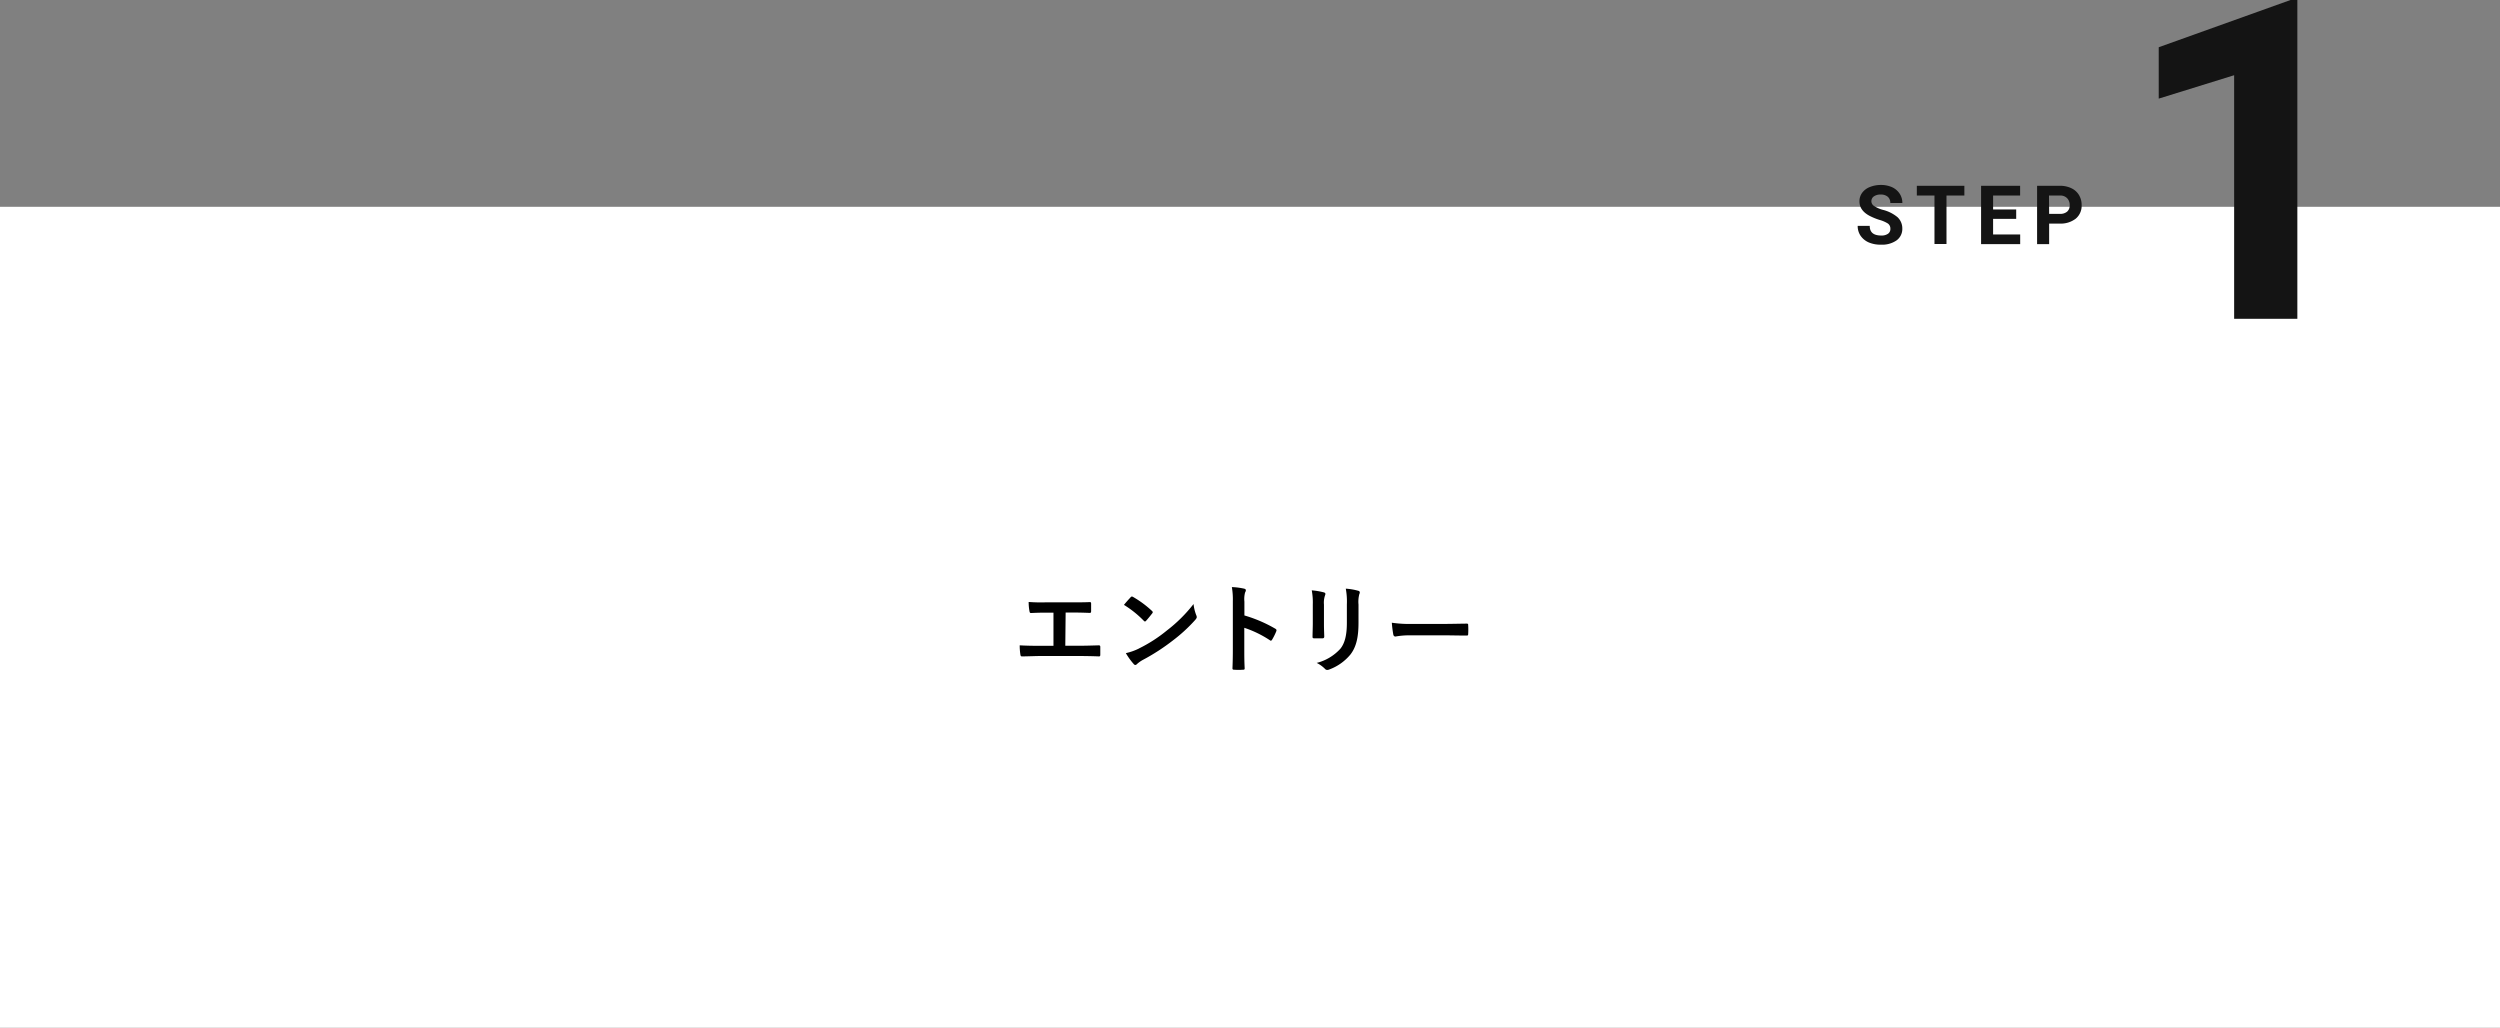 <svg xmlns="http://www.w3.org/2000/svg" viewBox="0 0 670 275.43"><rect x="0" y="0" width="670" height="275.43" fill="#808080" stroke="none"/><defs><style>.cls-2{fill:#141414}</style></defs><g id="レイヤー_2" data-name="レイヤー 2"><g id="背景2"><rect y="55.43" width="670" height="220" fill="#fff"/></g><g id="design"><path d="M285.5 173.06h3.72c1.74 0 3.48-.06 5.25-.11.28 0 .41.11.41.42v2.08c0 .34-.07.47-.39.47-1.24-.06-3.56-.11-5.25-.11h-10.45c-1.07 0-2.76.08-4.78.11-.42 0-.47-.08-.55-.52a15.79 15.79 0 01-.18-2.45c1.87.11 3.84.13 5.51.13h3.54v-8.89h-2c-1.87 0-3 .05-4 .1-.31 0-.37-.15-.44-.54a13.84 13.84 0 01-.21-2.42 44.41 44.41 0 004.5.1h7.35c1.59 0 3 0 4.55-.07.26 0 .34.13.34.41v2c0 .34-.08.49-.36.49-1.74-.07-3-.1-4.47-.1h-2zM303 160.08a.48.48 0 01.36-.21.81.81 0 01.34.13 27.39 27.39 0 015 3.7c.16.15.24.26.24.36a.55.55 0 01-.16.34c-.39.52-1.25 1.56-1.61 1.95-.13.13-.21.21-.31.21s-.21-.08-.34-.21a27.49 27.49 0 00-5.3-4.24c.55-.7 1.3-1.51 1.78-2.03zm2.26 13.7a38.62 38.62 0 007.49-4.83 39.41 39.41 0 007.12-7.07 11.68 11.68 0 00.73 3 1.24 1.24 0 01.13.49c0 .24-.13.44-.42.78a42 42 0 01-6 5.51 55.08 55.08 0 01-7.85 5.1 8.35 8.35 0 00-1.74 1.2.75.75 0 01-.47.26.67.67 0 01-.44-.29 17.56 17.56 0 01-2.08-2.89 15.23 15.23 0 003.55-1.26zM333.5 164.94a36.85 36.85 0 018.26 3.54c.29.16.42.34.29.68a15.35 15.35 0 01-1.12 2.26c-.1.18-.21.28-.34.28a.37.37 0 01-.28-.13 28.8 28.8 0 00-6.84-3.32V174c0 1.69 0 3.23.1 5.1 0 .31-.1.39-.46.39a18 18 0 01-2.32 0c-.36 0-.49-.08-.49-.39.08-1.92.1-3.46.1-5.12v-12.8a19.91 19.91 0 00-.26-3.84 18.18 18.18 0 013.25.41c.37.08.5.24.5.44a1.35 1.35 0 01-.21.6 6.88 6.88 0 00-.18 2.45zM351.83 162a17.68 17.68 0 00-.28-3.79 19.2 19.2 0 013.22.54c.31.08.44.24.44.42a1.12 1.12 0 01-.1.39 6 6 0 00-.29 2.47v5.25c0 1.35.06 2.37.08 3.28 0 .39-.15.52-.57.52h-2.08c-.36 0-.52-.13-.49-.45 0-.91.07-2.41.07-3.53zm12.25 4.86c0 3.85-.57 6.43-2.11 8.48a13.3 13.3 0 01-5.72 4.08 1.56 1.56 0 01-.54.13.84.84 0 01-.63-.31 8.28 8.28 0 00-2.21-1.58 12.76 12.76 0 006.35-3.8c1.19-1.48 1.74-3.64 1.74-6.94V162a18.72 18.72 0 00-.29-4.24 16.29 16.29 0 013.38.58.43.43 0 01.37.44.79.79 0 01-.11.41 8 8 0 00-.23 2.84zM377.82 170.27a20.3 20.3 0 00-3.82.32c-.31 0-.52-.16-.6-.55a29.79 29.79 0 01-.39-3.15 33.29 33.29 0 005.62.32H387c2 0 4-.06 6-.08.39 0 .47.05.47.36a20 20 0 010 2.45c0 .31-.11.41-.47.39-2 0-3.87-.06-5.8-.06z"/><path class="cls-2" d="M506.62 61.33a1.67 1.67 0 00-.64-1.41 8.55 8.55 0 00-2.32-1 16.15 16.15 0 01-2.66-1.1q-2.67-1.44-2.67-3.87a3.79 3.79 0 01.72-2.27 4.62 4.62 0 012.05-1.55 7.75 7.75 0 013-.56 7.13 7.13 0 013 .61 4.82 4.82 0 012 1.71 4.46 4.46 0 01.73 2.52h-3.23a2.09 2.09 0 00-.67-1.67 2.78 2.78 0 00-1.9-.6 3 3 0 00-1.84.5 1.57 1.57 0 00-.66 1.32 1.5 1.5 0 00.77 1.27 8.47 8.47 0 002.26 1 9.82 9.82 0 014 2 4.1 4.1 0 011.26 3 3.78 3.78 0 01-1.54 3.19 6.7 6.7 0 01-4.13 1.15 8 8 0 01-3.25-.57 5.16 5.16 0 01-2.26-1.81 4.6 4.6 0 01-.78-2.66h3.23c0 1.73 1 2.59 3.1 2.59a3 3 0 001.79-.47 1.52 1.52 0 00.64-1.32zM526.45 52.4h-4.79v13h-3.22v-13h-4.73v-2.61h12.74zM540.34 58.65h-6.19v4.19h7.26v2.59h-10.48V49.79h10.46v2.61h-7.24v3.73h6.19zM549.17 59.92v5.51h-3.23V49.79H552a7 7 0 013.1.64 4.72 4.72 0 012.06 1.83 5.16 5.16 0 01.72 2.71 4.47 4.47 0 01-1.57 3.62 6.53 6.53 0 01-4.31 1.33zm0-2.61H552a2.81 2.81 0 002-.6 2.19 2.19 0 00.68-1.72 2.58 2.58 0 00-.68-1.86 2.51 2.51 0 00-1.87-.73h-3zM615.69 85.43h-16.94V20.16l-20.21 6.27V12.66L613.87 0h1.82z"/></g></g></svg>